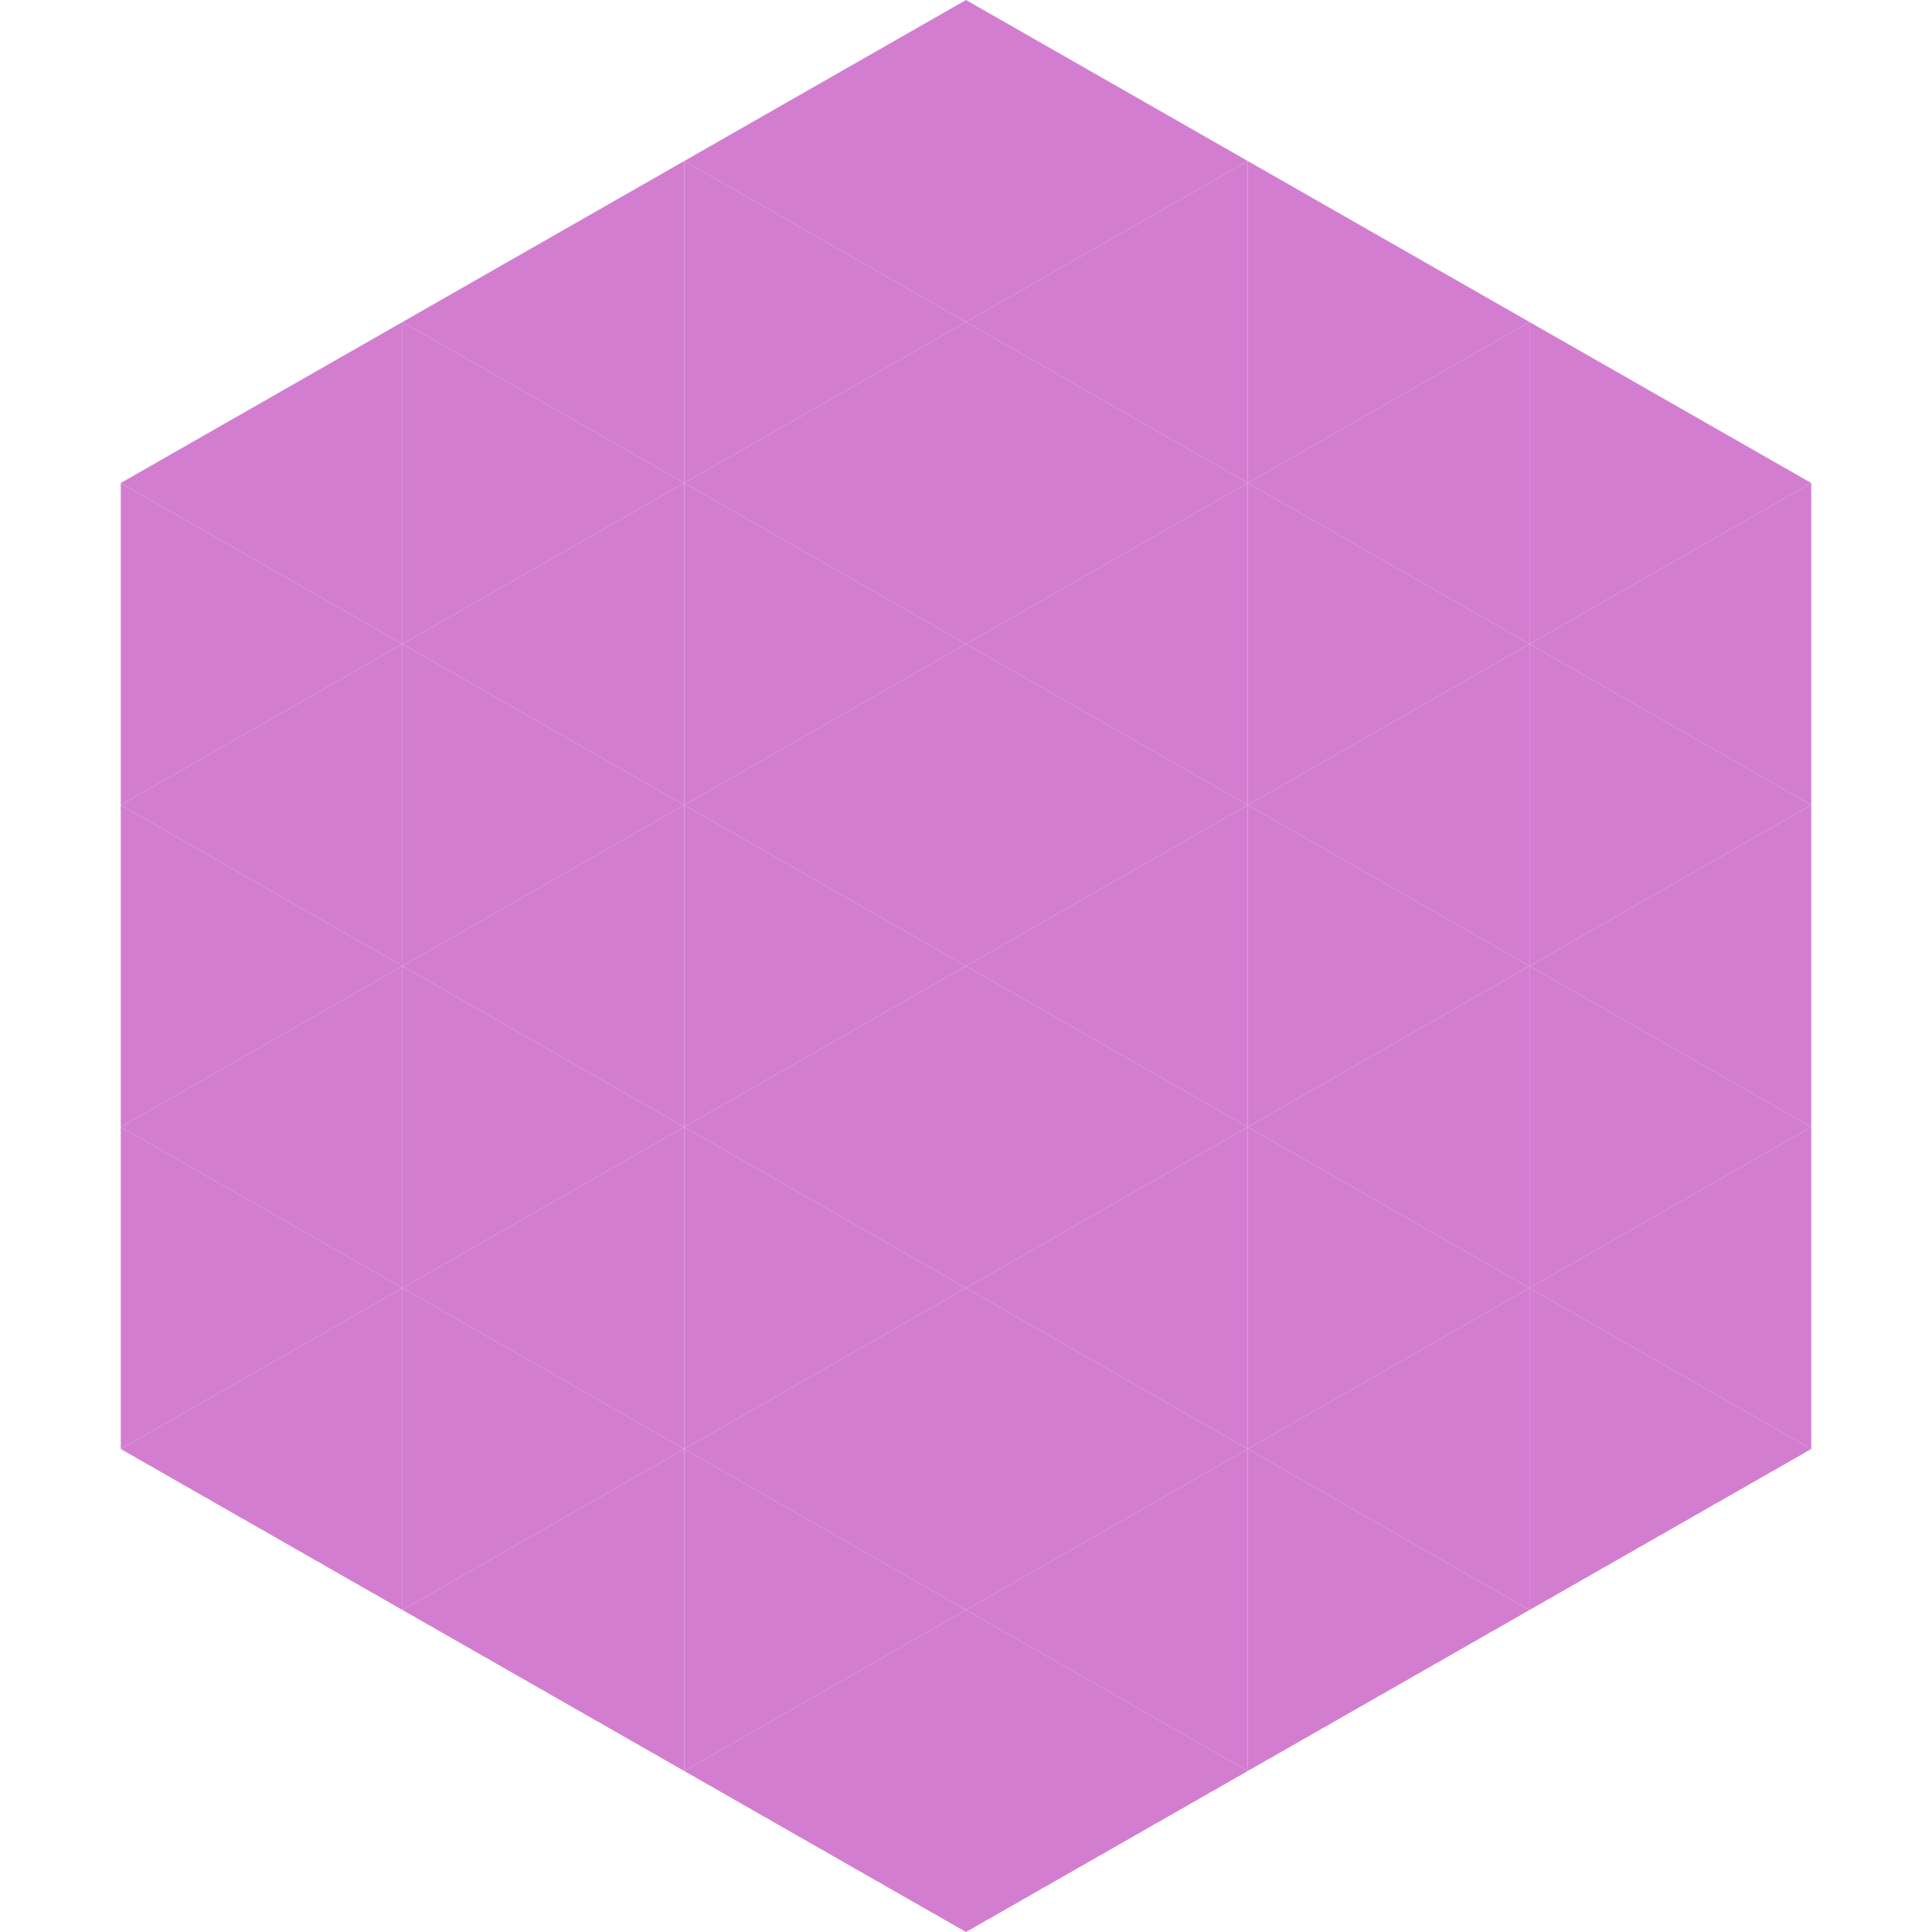 <?xml version="1.0"?>
<!-- Generated by SVGo -->
<svg width="240" height="240"
     xmlns="http://www.w3.org/2000/svg"
     xmlns:xlink="http://www.w3.org/1999/xlink">
<polygon points="50,40 15,60 50,80" style="fill:rgb(211,125,209)" />
<polygon points="190,40 225,60 190,80" style="fill:rgb(211,125,209)" />
<polygon points="15,60 50,80 15,100" style="fill:rgb(211,125,209)" />
<polygon points="225,60 190,80 225,100" style="fill:rgb(211,125,209)" />
<polygon points="50,80 15,100 50,120" style="fill:rgb(211,125,209)" />
<polygon points="190,80 225,100 190,120" style="fill:rgb(211,125,209)" />
<polygon points="15,100 50,120 15,140" style="fill:rgb(211,125,209)" />
<polygon points="225,100 190,120 225,140" style="fill:rgb(211,125,209)" />
<polygon points="50,120 15,140 50,160" style="fill:rgb(211,125,209)" />
<polygon points="190,120 225,140 190,160" style="fill:rgb(211,125,209)" />
<polygon points="15,140 50,160 15,180" style="fill:rgb(211,125,209)" />
<polygon points="225,140 190,160 225,180" style="fill:rgb(211,125,209)" />
<polygon points="50,160 15,180 50,200" style="fill:rgb(211,125,209)" />
<polygon points="190,160 225,180 190,200" style="fill:rgb(211,125,209)" />
<polygon points="15,180 50,200 15,220" style="fill:rgb(255,255,255); fill-opacity:0" />
<polygon points="225,180 190,200 225,220" style="fill:rgb(255,255,255); fill-opacity:0" />
<polygon points="50,0 85,20 50,40" style="fill:rgb(255,255,255); fill-opacity:0" />
<polygon points="190,0 155,20 190,40" style="fill:rgb(255,255,255); fill-opacity:0" />
<polygon points="85,20 50,40 85,60" style="fill:rgb(211,125,209)" />
<polygon points="155,20 190,40 155,60" style="fill:rgb(211,125,209)" />
<polygon points="50,40 85,60 50,80" style="fill:rgb(211,125,209)" />
<polygon points="190,40 155,60 190,80" style="fill:rgb(211,125,209)" />
<polygon points="85,60 50,80 85,100" style="fill:rgb(211,125,209)" />
<polygon points="155,60 190,80 155,100" style="fill:rgb(211,125,209)" />
<polygon points="50,80 85,100 50,120" style="fill:rgb(211,125,209)" />
<polygon points="190,80 155,100 190,120" style="fill:rgb(211,125,209)" />
<polygon points="85,100 50,120 85,140" style="fill:rgb(211,125,209)" />
<polygon points="155,100 190,120 155,140" style="fill:rgb(211,125,209)" />
<polygon points="50,120 85,140 50,160" style="fill:rgb(211,125,209)" />
<polygon points="190,120 155,140 190,160" style="fill:rgb(211,125,209)" />
<polygon points="85,140 50,160 85,180" style="fill:rgb(211,125,209)" />
<polygon points="155,140 190,160 155,180" style="fill:rgb(211,125,209)" />
<polygon points="50,160 85,180 50,200" style="fill:rgb(211,125,209)" />
<polygon points="190,160 155,180 190,200" style="fill:rgb(211,125,209)" />
<polygon points="85,180 50,200 85,220" style="fill:rgb(211,125,209)" />
<polygon points="155,180 190,200 155,220" style="fill:rgb(211,125,209)" />
<polygon points="120,0 85,20 120,40" style="fill:rgb(211,125,209)" />
<polygon points="120,0 155,20 120,40" style="fill:rgb(211,125,209)" />
<polygon points="85,20 120,40 85,60" style="fill:rgb(211,125,209)" />
<polygon points="155,20 120,40 155,60" style="fill:rgb(211,125,209)" />
<polygon points="120,40 85,60 120,80" style="fill:rgb(211,125,209)" />
<polygon points="120,40 155,60 120,80" style="fill:rgb(211,125,209)" />
<polygon points="85,60 120,80 85,100" style="fill:rgb(211,125,209)" />
<polygon points="155,60 120,80 155,100" style="fill:rgb(211,125,209)" />
<polygon points="120,80 85,100 120,120" style="fill:rgb(211,125,209)" />
<polygon points="120,80 155,100 120,120" style="fill:rgb(211,125,209)" />
<polygon points="85,100 120,120 85,140" style="fill:rgb(211,125,209)" />
<polygon points="155,100 120,120 155,140" style="fill:rgb(211,125,209)" />
<polygon points="120,120 85,140 120,160" style="fill:rgb(211,125,209)" />
<polygon points="120,120 155,140 120,160" style="fill:rgb(211,125,209)" />
<polygon points="85,140 120,160 85,180" style="fill:rgb(211,125,209)" />
<polygon points="155,140 120,160 155,180" style="fill:rgb(211,125,209)" />
<polygon points="120,160 85,180 120,200" style="fill:rgb(211,125,209)" />
<polygon points="120,160 155,180 120,200" style="fill:rgb(211,125,209)" />
<polygon points="85,180 120,200 85,220" style="fill:rgb(211,125,209)" />
<polygon points="155,180 120,200 155,220" style="fill:rgb(211,125,209)" />
<polygon points="120,200 85,220 120,240" style="fill:rgb(211,125,209)" />
<polygon points="120,200 155,220 120,240" style="fill:rgb(211,125,209)" />
<polygon points="85,220 120,240 85,260" style="fill:rgb(255,255,255); fill-opacity:0" />
<polygon points="155,220 120,240 155,260" style="fill:rgb(255,255,255); fill-opacity:0" />
</svg>
